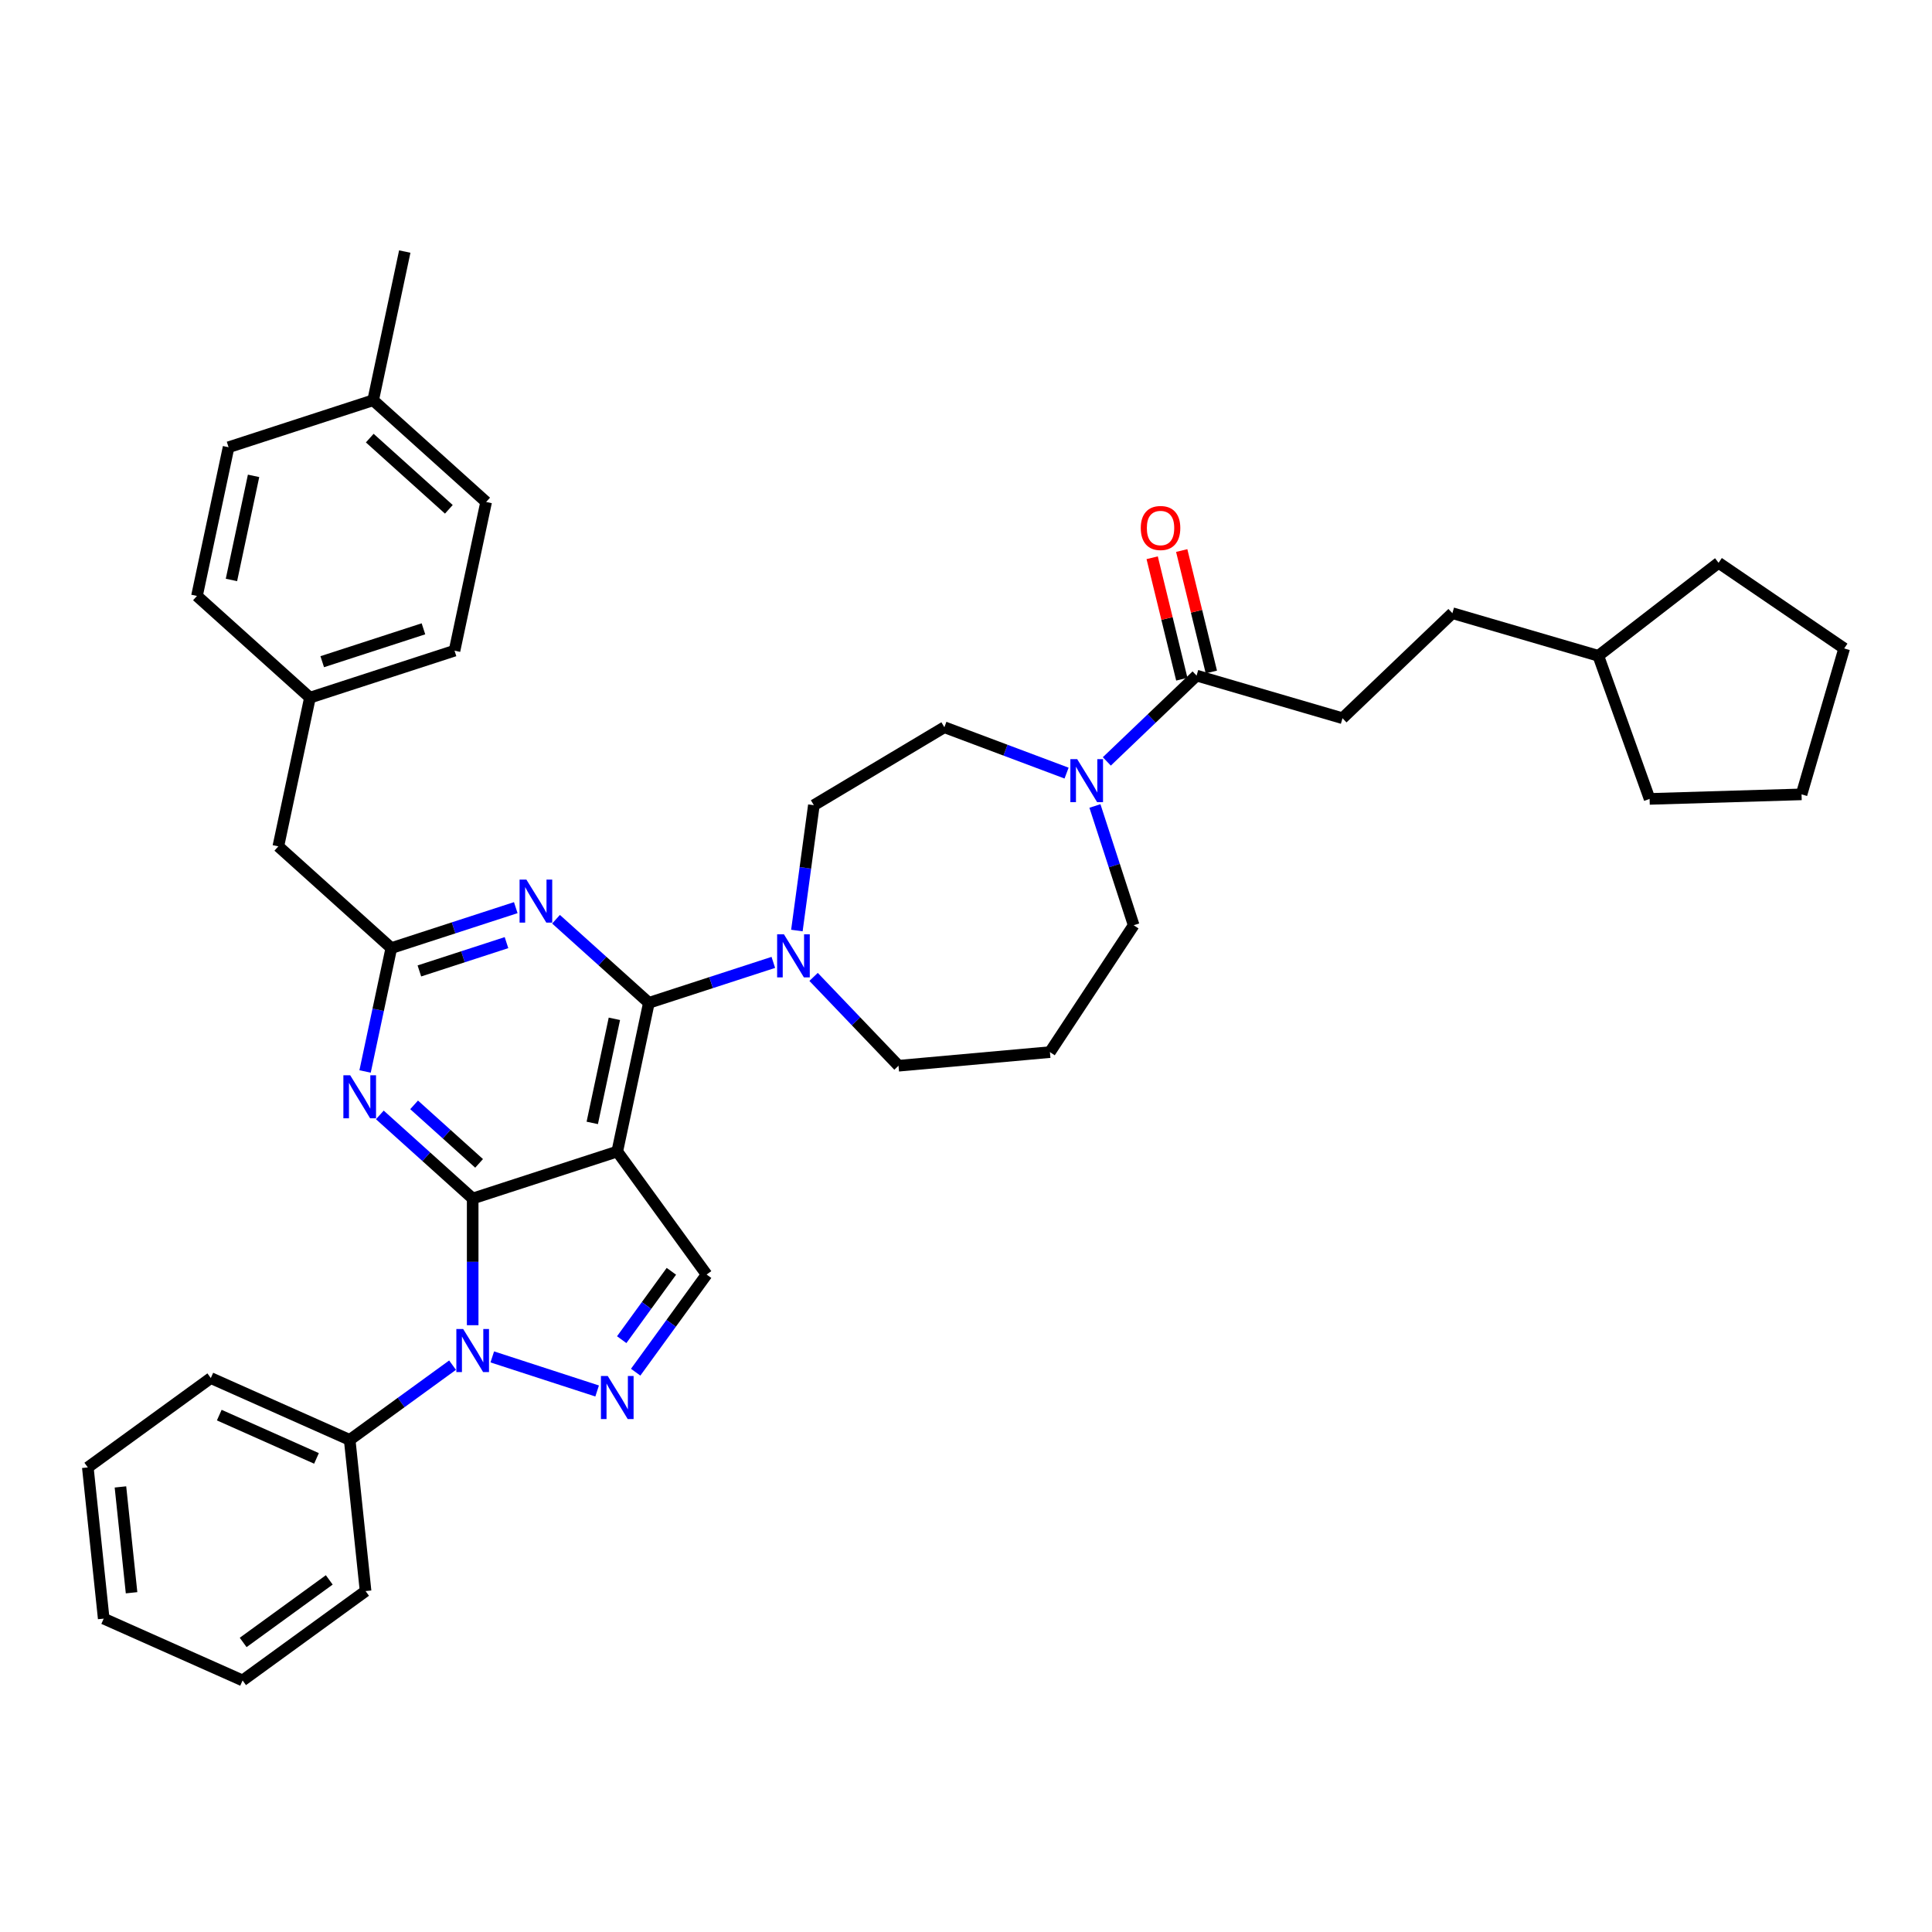 <?xml version='1.0' encoding='iso-8859-1'?>
<svg version='1.1' baseProfile='full'
              xmlns='http://www.w3.org/2000/svg'
                      xmlns:rdkit='http://www.rdkit.org/xml'
                      xmlns:xlink='http://www.w3.org/1999/xlink'
                  xml:space='preserve'
width='1000px' height='1000px' viewBox='0 0 1000 1000'>
<!-- END OF HEADER -->
<rect style='opacity:1.0;fill:#FFFFFF;stroke:none' width='1000' height='1000' x='0' y='0'> </rect>
<path class='bond-0' d='M 694.878,371.752 L 751.753,317.374' style='fill:none;fill-rule:evenodd;stroke:#000000;stroke-width:6px;stroke-linecap:butt;stroke-linejoin:miter;stroke-opacity:1' />
<path class='bond-1' d='M 694.878,371.752 L 619.348,349.686' style='fill:none;fill-rule:evenodd;stroke:#000000;stroke-width:6px;stroke-linecap:butt;stroke-linejoin:miter;stroke-opacity:1' />
<path class='bond-2' d='M 552.055,400.154 L 520.429,388.285' style='fill:none;fill-rule:evenodd;stroke:#0000FF;stroke-width:6px;stroke-linecap:butt;stroke-linejoin:miter;stroke-opacity:1' />
<path class='bond-2' d='M 520.429,388.285 L 488.803,376.415' style='fill:none;fill-rule:evenodd;stroke:#000000;stroke-width:6px;stroke-linecap:butt;stroke-linejoin:miter;stroke-opacity:1' />
<path class='bond-3' d='M 572.891,394.103 L 596.119,371.894' style='fill:none;fill-rule:evenodd;stroke:#0000FF;stroke-width:6px;stroke-linecap:butt;stroke-linejoin:miter;stroke-opacity:1' />
<path class='bond-3' d='M 596.119,371.894 L 619.348,349.686' style='fill:none;fill-rule:evenodd;stroke:#000000;stroke-width:6px;stroke-linecap:butt;stroke-linejoin:miter;stroke-opacity:1' />
<path class='bond-4' d='M 566.732,417.173 L 576.76,448.037' style='fill:none;fill-rule:evenodd;stroke:#0000FF;stroke-width:6px;stroke-linecap:butt;stroke-linejoin:miter;stroke-opacity:1' />
<path class='bond-4' d='M 576.76,448.037 L 586.789,478.9' style='fill:none;fill-rule:evenodd;stroke:#000000;stroke-width:6px;stroke-linecap:butt;stroke-linejoin:miter;stroke-opacity:1' />
<path class='bond-5' d='M 626.992,347.82 L 619.322,316.389' style='fill:none;fill-rule:evenodd;stroke:#000000;stroke-width:6px;stroke-linecap:butt;stroke-linejoin:miter;stroke-opacity:1' />
<path class='bond-5' d='M 619.322,316.389 L 611.651,284.958' style='fill:none;fill-rule:evenodd;stroke:#FF0000;stroke-width:6px;stroke-linecap:butt;stroke-linejoin:miter;stroke-opacity:1' />
<path class='bond-5' d='M 611.703,351.551 L 604.033,320.12' style='fill:none;fill-rule:evenodd;stroke:#000000;stroke-width:6px;stroke-linecap:butt;stroke-linejoin:miter;stroke-opacity:1' />
<path class='bond-5' d='M 604.033,320.12 L 596.363,288.689' style='fill:none;fill-rule:evenodd;stroke:#FF0000;stroke-width:6px;stroke-linecap:butt;stroke-linejoin:miter;stroke-opacity:1' />
<path class='bond-6' d='M 751.753,317.374 L 827.283,339.44' style='fill:none;fill-rule:evenodd;stroke:#000000;stroke-width:6px;stroke-linecap:butt;stroke-linejoin:miter;stroke-opacity:1' />
<path class='bond-7' d='M 827.283,339.44 L 889.531,291.305' style='fill:none;fill-rule:evenodd;stroke:#000000;stroke-width:6px;stroke-linecap:butt;stroke-linejoin:miter;stroke-opacity:1' />
<path class='bond-8' d='M 827.283,339.44 L 853.827,413.516' style='fill:none;fill-rule:evenodd;stroke:#000000;stroke-width:6px;stroke-linecap:butt;stroke-linejoin:miter;stroke-opacity:1' />
<path class='bond-9' d='M 244.658,620.349 L 220.629,598.713' style='fill:none;fill-rule:evenodd;stroke:#000000;stroke-width:6px;stroke-linecap:butt;stroke-linejoin:miter;stroke-opacity:1' />
<path class='bond-9' d='M 220.629,598.713 L 196.6,577.077' style='fill:none;fill-rule:evenodd;stroke:#0000FF;stroke-width:6px;stroke-linecap:butt;stroke-linejoin:miter;stroke-opacity:1' />
<path class='bond-9' d='M 247.98,602.163 L 231.16,587.018' style='fill:none;fill-rule:evenodd;stroke:#000000;stroke-width:6px;stroke-linecap:butt;stroke-linejoin:miter;stroke-opacity:1' />
<path class='bond-9' d='M 231.16,587.018 L 214.34,571.873' style='fill:none;fill-rule:evenodd;stroke:#0000FF;stroke-width:6px;stroke-linecap:butt;stroke-linejoin:miter;stroke-opacity:1' />
<path class='bond-10' d='M 244.658,620.349 L 319.495,596.033' style='fill:none;fill-rule:evenodd;stroke:#000000;stroke-width:6px;stroke-linecap:butt;stroke-linejoin:miter;stroke-opacity:1' />
<path class='bond-11' d='M 244.658,620.349 L 244.658,653.138' style='fill:none;fill-rule:evenodd;stroke:#000000;stroke-width:6px;stroke-linecap:butt;stroke-linejoin:miter;stroke-opacity:1' />
<path class='bond-11' d='M 244.658,653.138 L 244.658,685.927' style='fill:none;fill-rule:evenodd;stroke:#0000FF;stroke-width:6px;stroke-linecap:butt;stroke-linejoin:miter;stroke-opacity:1' />
<path class='bond-12' d='M 188.969,554.587 L 195.755,522.658' style='fill:none;fill-rule:evenodd;stroke:#0000FF;stroke-width:6px;stroke-linecap:butt;stroke-linejoin:miter;stroke-opacity:1' />
<path class='bond-12' d='M 195.755,522.658 L 202.542,490.729' style='fill:none;fill-rule:evenodd;stroke:#000000;stroke-width:6px;stroke-linecap:butt;stroke-linejoin:miter;stroke-opacity:1' />
<path class='bond-13' d='M 319.495,596.033 L 365.746,659.693' style='fill:none;fill-rule:evenodd;stroke:#000000;stroke-width:6px;stroke-linecap:butt;stroke-linejoin:miter;stroke-opacity:1' />
<path class='bond-14' d='M 319.495,596.033 L 335.855,519.065' style='fill:none;fill-rule:evenodd;stroke:#000000;stroke-width:6px;stroke-linecap:butt;stroke-linejoin:miter;stroke-opacity:1' />
<path class='bond-14' d='M 306.555,581.216 L 318.007,527.338' style='fill:none;fill-rule:evenodd;stroke:#000000;stroke-width:6px;stroke-linecap:butt;stroke-linejoin:miter;stroke-opacity:1' />
<path class='bond-15' d='M 365.746,659.693 L 347.383,684.968' style='fill:none;fill-rule:evenodd;stroke:#000000;stroke-width:6px;stroke-linecap:butt;stroke-linejoin:miter;stroke-opacity:1' />
<path class='bond-15' d='M 347.383,684.968 L 329.019,710.243' style='fill:none;fill-rule:evenodd;stroke:#0000FF;stroke-width:6px;stroke-linecap:butt;stroke-linejoin:miter;stroke-opacity:1' />
<path class='bond-15' d='M 347.505,658.025 L 334.651,675.718' style='fill:none;fill-rule:evenodd;stroke:#000000;stroke-width:6px;stroke-linecap:butt;stroke-linejoin:miter;stroke-opacity:1' />
<path class='bond-15' d='M 334.651,675.718 L 321.796,693.41' style='fill:none;fill-rule:evenodd;stroke:#0000FF;stroke-width:6px;stroke-linecap:butt;stroke-linejoin:miter;stroke-opacity:1' />
<path class='bond-16' d='M 309.076,719.967 L 254.803,702.333' style='fill:none;fill-rule:evenodd;stroke:#0000FF;stroke-width:6px;stroke-linecap:butt;stroke-linejoin:miter;stroke-opacity:1' />
<path class='bond-17' d='M 234.24,706.606 L 207.619,725.947' style='fill:none;fill-rule:evenodd;stroke:#0000FF;stroke-width:6px;stroke-linecap:butt;stroke-linejoin:miter;stroke-opacity:1' />
<path class='bond-17' d='M 207.619,725.947 L 180.999,745.288' style='fill:none;fill-rule:evenodd;stroke:#000000;stroke-width:6px;stroke-linecap:butt;stroke-linejoin:miter;stroke-opacity:1' />
<path class='bond-18' d='M 180.999,745.288 L 109.114,713.283' style='fill:none;fill-rule:evenodd;stroke:#000000;stroke-width:6px;stroke-linecap:butt;stroke-linejoin:miter;stroke-opacity:1' />
<path class='bond-18' d='M 163.815,754.864 L 113.496,732.461' style='fill:none;fill-rule:evenodd;stroke:#000000;stroke-width:6px;stroke-linecap:butt;stroke-linejoin:miter;stroke-opacity:1' />
<path class='bond-19' d='M 180.999,745.288 L 189.224,823.544' style='fill:none;fill-rule:evenodd;stroke:#000000;stroke-width:6px;stroke-linecap:butt;stroke-linejoin:miter;stroke-opacity:1' />
<path class='bond-20' d='M 109.114,713.283 L 45.455,759.534' style='fill:none;fill-rule:evenodd;stroke:#000000;stroke-width:6px;stroke-linecap:butt;stroke-linejoin:miter;stroke-opacity:1' />
<path class='bond-21' d='M 45.455,759.534 L 53.68,837.791' style='fill:none;fill-rule:evenodd;stroke:#000000;stroke-width:6px;stroke-linecap:butt;stroke-linejoin:miter;stroke-opacity:1' />
<path class='bond-21' d='M 62.34,769.628 L 68.097,824.407' style='fill:none;fill-rule:evenodd;stroke:#000000;stroke-width:6px;stroke-linecap:butt;stroke-linejoin:miter;stroke-opacity:1' />
<path class='bond-22' d='M 53.68,837.791 L 125.564,869.796' style='fill:none;fill-rule:evenodd;stroke:#000000;stroke-width:6px;stroke-linecap:butt;stroke-linejoin:miter;stroke-opacity:1' />
<path class='bond-23' d='M 125.564,869.796 L 189.224,823.544' style='fill:none;fill-rule:evenodd;stroke:#000000;stroke-width:6px;stroke-linecap:butt;stroke-linejoin:miter;stroke-opacity:1' />
<path class='bond-23' d='M 125.863,850.126 L 170.425,817.75' style='fill:none;fill-rule:evenodd;stroke:#000000;stroke-width:6px;stroke-linecap:butt;stroke-linejoin:miter;stroke-opacity:1' />
<path class='bond-24' d='M 335.855,519.065 L 311.826,497.429' style='fill:none;fill-rule:evenodd;stroke:#000000;stroke-width:6px;stroke-linecap:butt;stroke-linejoin:miter;stroke-opacity:1' />
<path class='bond-24' d='M 311.826,497.429 L 287.797,475.793' style='fill:none;fill-rule:evenodd;stroke:#0000FF;stroke-width:6px;stroke-linecap:butt;stroke-linejoin:miter;stroke-opacity:1' />
<path class='bond-25' d='M 335.855,519.065 L 368.064,508.6' style='fill:none;fill-rule:evenodd;stroke:#000000;stroke-width:6px;stroke-linecap:butt;stroke-linejoin:miter;stroke-opacity:1' />
<path class='bond-25' d='M 368.064,508.6 L 400.273,498.134' style='fill:none;fill-rule:evenodd;stroke:#0000FF;stroke-width:6px;stroke-linecap:butt;stroke-linejoin:miter;stroke-opacity:1' />
<path class='bond-26' d='M 266.96,469.798 L 234.751,480.263' style='fill:none;fill-rule:evenodd;stroke:#0000FF;stroke-width:6px;stroke-linecap:butt;stroke-linejoin:miter;stroke-opacity:1' />
<path class='bond-26' d='M 234.751,480.263 L 202.542,490.729' style='fill:none;fill-rule:evenodd;stroke:#000000;stroke-width:6px;stroke-linecap:butt;stroke-linejoin:miter;stroke-opacity:1' />
<path class='bond-26' d='M 262.161,487.905 L 239.614,495.231' style='fill:none;fill-rule:evenodd;stroke:#0000FF;stroke-width:6px;stroke-linecap:butt;stroke-linejoin:miter;stroke-opacity:1' />
<path class='bond-26' d='M 239.614,495.231 L 217.068,502.556' style='fill:none;fill-rule:evenodd;stroke:#000000;stroke-width:6px;stroke-linecap:butt;stroke-linejoin:miter;stroke-opacity:1' />
<path class='bond-27' d='M 412.467,481.64 L 416.86,449.207' style='fill:none;fill-rule:evenodd;stroke:#0000FF;stroke-width:6px;stroke-linecap:butt;stroke-linejoin:miter;stroke-opacity:1' />
<path class='bond-27' d='M 416.86,449.207 L 421.254,416.774' style='fill:none;fill-rule:evenodd;stroke:#000000;stroke-width:6px;stroke-linecap:butt;stroke-linejoin:miter;stroke-opacity:1' />
<path class='bond-28' d='M 421.109,505.646 L 443.089,528.635' style='fill:none;fill-rule:evenodd;stroke:#0000FF;stroke-width:6px;stroke-linecap:butt;stroke-linejoin:miter;stroke-opacity:1' />
<path class='bond-28' d='M 443.089,528.635 L 465.069,551.624' style='fill:none;fill-rule:evenodd;stroke:#000000;stroke-width:6px;stroke-linecap:butt;stroke-linejoin:miter;stroke-opacity:1' />
<path class='bond-29' d='M 202.542,490.729 L 144.066,438.076' style='fill:none;fill-rule:evenodd;stroke:#000000;stroke-width:6px;stroke-linecap:butt;stroke-linejoin:miter;stroke-opacity:1' />
<path class='bond-30' d='M 144.066,438.076 L 160.426,361.108' style='fill:none;fill-rule:evenodd;stroke:#000000;stroke-width:6px;stroke-linecap:butt;stroke-linejoin:miter;stroke-opacity:1' />
<path class='bond-31' d='M 160.426,361.108 L 235.262,336.793' style='fill:none;fill-rule:evenodd;stroke:#000000;stroke-width:6px;stroke-linecap:butt;stroke-linejoin:miter;stroke-opacity:1' />
<path class='bond-31' d='M 166.788,342.494 L 219.174,325.473' style='fill:none;fill-rule:evenodd;stroke:#000000;stroke-width:6px;stroke-linecap:butt;stroke-linejoin:miter;stroke-opacity:1' />
<path class='bond-32' d='M 160.426,361.108 L 101.95,308.456' style='fill:none;fill-rule:evenodd;stroke:#000000;stroke-width:6px;stroke-linecap:butt;stroke-linejoin:miter;stroke-opacity:1' />
<path class='bond-33' d='M 235.262,336.793 L 251.622,259.824' style='fill:none;fill-rule:evenodd;stroke:#000000;stroke-width:6px;stroke-linecap:butt;stroke-linejoin:miter;stroke-opacity:1' />
<path class='bond-34' d='M 251.622,259.824 L 193.146,207.172' style='fill:none;fill-rule:evenodd;stroke:#000000;stroke-width:6px;stroke-linecap:butt;stroke-linejoin:miter;stroke-opacity:1' />
<path class='bond-34' d='M 232.32,263.622 L 191.387,226.765' style='fill:none;fill-rule:evenodd;stroke:#000000;stroke-width:6px;stroke-linecap:butt;stroke-linejoin:miter;stroke-opacity:1' />
<path class='bond-35' d='M 193.146,207.172 L 118.31,231.488' style='fill:none;fill-rule:evenodd;stroke:#000000;stroke-width:6px;stroke-linecap:butt;stroke-linejoin:miter;stroke-opacity:1' />
<path class='bond-36' d='M 193.146,207.172 L 209.506,130.204' style='fill:none;fill-rule:evenodd;stroke:#000000;stroke-width:6px;stroke-linecap:butt;stroke-linejoin:miter;stroke-opacity:1' />
<path class='bond-37' d='M 118.31,231.488 L 101.95,308.456' style='fill:none;fill-rule:evenodd;stroke:#000000;stroke-width:6px;stroke-linecap:butt;stroke-linejoin:miter;stroke-opacity:1' />
<path class='bond-37' d='M 131.249,246.305 L 119.797,300.183' style='fill:none;fill-rule:evenodd;stroke:#000000;stroke-width:6px;stroke-linecap:butt;stroke-linejoin:miter;stroke-opacity:1' />
<path class='bond-38' d='M 421.254,416.774 L 488.803,376.415' style='fill:none;fill-rule:evenodd;stroke:#000000;stroke-width:6px;stroke-linecap:butt;stroke-linejoin:miter;stroke-opacity:1' />
<path class='bond-39' d='M 465.069,551.624 L 543.44,544.571' style='fill:none;fill-rule:evenodd;stroke:#000000;stroke-width:6px;stroke-linecap:butt;stroke-linejoin:miter;stroke-opacity:1' />
<path class='bond-40' d='M 543.44,544.571 L 586.789,478.9' style='fill:none;fill-rule:evenodd;stroke:#000000;stroke-width:6px;stroke-linecap:butt;stroke-linejoin:miter;stroke-opacity:1' />
<path class='bond-41' d='M 889.531,291.305 L 954.545,335.631' style='fill:none;fill-rule:evenodd;stroke:#000000;stroke-width:6px;stroke-linecap:butt;stroke-linejoin:miter;stroke-opacity:1' />
<path class='bond-42' d='M 853.827,413.516 L 932.479,411.162' style='fill:none;fill-rule:evenodd;stroke:#000000;stroke-width:6px;stroke-linecap:butt;stroke-linejoin:miter;stroke-opacity:1' />
<path class='bond-43' d='M 932.479,411.162 L 954.545,335.631' style='fill:none;fill-rule:evenodd;stroke:#000000;stroke-width:6px;stroke-linecap:butt;stroke-linejoin:miter;stroke-opacity:1' />
<path  class='atom-1' d='M 557.547 392.922
L 564.849 404.725
Q 565.573 405.889, 566.738 407.998
Q 567.902 410.107, 567.965 410.233
L 567.965 392.922
L 570.924 392.922
L 570.924 415.206
L 567.871 415.206
L 560.034 402.301
Q 559.121 400.791, 558.145 399.059
Q 557.201 397.328, 556.918 396.793
L 556.918 415.206
L 554.022 415.206
L 554.022 392.922
L 557.547 392.922
' fill='#0000FF'/>
<path  class='atom-3' d='M 590.463 273.305
Q 590.463 267.954, 593.107 264.964
Q 595.751 261.974, 600.693 261.974
Q 605.634 261.974, 608.278 264.964
Q 610.922 267.954, 610.922 273.305
Q 610.922 278.718, 608.247 281.803
Q 605.571 284.856, 600.693 284.856
Q 595.782 284.856, 593.107 281.803
Q 590.463 278.75, 590.463 273.305
M 600.693 282.338
Q 604.092 282.338, 605.917 280.072
Q 607.774 277.774, 607.774 273.305
Q 607.774 268.93, 605.917 266.726
Q 604.092 264.492, 600.693 264.492
Q 597.293 264.492, 595.436 266.695
Q 593.611 268.898, 593.611 273.305
Q 593.611 277.806, 595.436 280.072
Q 597.293 282.338, 600.693 282.338
' fill='#FF0000'/>
<path  class='atom-7' d='M 181.256 556.555
L 188.558 568.358
Q 189.282 569.522, 190.447 571.631
Q 191.612 573.74, 191.675 573.866
L 191.675 556.555
L 194.633 556.555
L 194.633 578.839
L 191.58 578.839
L 183.743 565.934
Q 182.83 564.423, 181.854 562.692
Q 180.91 560.961, 180.627 560.426
L 180.627 578.839
L 177.731 578.839
L 177.731 556.555
L 181.256 556.555
' fill='#0000FF'/>
<path  class='atom-10' d='M 314.569 712.21
L 321.871 724.013
Q 322.595 725.178, 323.76 727.287
Q 324.924 729.396, 324.987 729.521
L 324.987 712.21
L 327.946 712.21
L 327.946 734.494
L 324.893 734.494
L 317.055 721.59
Q 316.143 720.079, 315.167 718.348
Q 314.223 716.617, 313.939 716.082
L 313.939 734.494
L 311.044 734.494
L 311.044 712.21
L 314.569 712.21
' fill='#0000FF'/>
<path  class='atom-11' d='M 239.733 687.894
L 247.035 699.698
Q 247.759 700.862, 248.923 702.971
Q 250.088 705.08, 250.151 705.206
L 250.151 687.894
L 253.109 687.894
L 253.109 710.179
L 250.056 710.179
L 242.219 697.274
Q 241.306 695.763, 240.331 694.032
Q 239.386 692.301, 239.103 691.766
L 239.103 710.179
L 236.207 710.179
L 236.207 687.894
L 239.733 687.894
' fill='#0000FF'/>
<path  class='atom-19' d='M 272.453 455.271
L 279.755 467.074
Q 280.479 468.238, 281.643 470.347
Q 282.808 472.456, 282.871 472.582
L 282.871 455.271
L 285.83 455.271
L 285.83 477.555
L 282.776 477.555
L 274.939 464.65
Q 274.026 463.139, 273.051 461.408
Q 272.106 459.677, 271.823 459.142
L 271.823 477.555
L 268.927 477.555
L 268.927 455.271
L 272.453 455.271
' fill='#0000FF'/>
<path  class='atom-20' d='M 405.765 483.607
L 413.067 495.41
Q 413.791 496.575, 414.956 498.684
Q 416.121 500.793, 416.183 500.918
L 416.183 483.607
L 419.142 483.607
L 419.142 505.891
L 416.089 505.891
L 408.252 492.987
Q 407.339 491.476, 406.363 489.745
Q 405.419 488.014, 405.136 487.479
L 405.136 505.891
L 402.24 505.891
L 402.24 483.607
L 405.765 483.607
' fill='#0000FF'/>
</svg>
